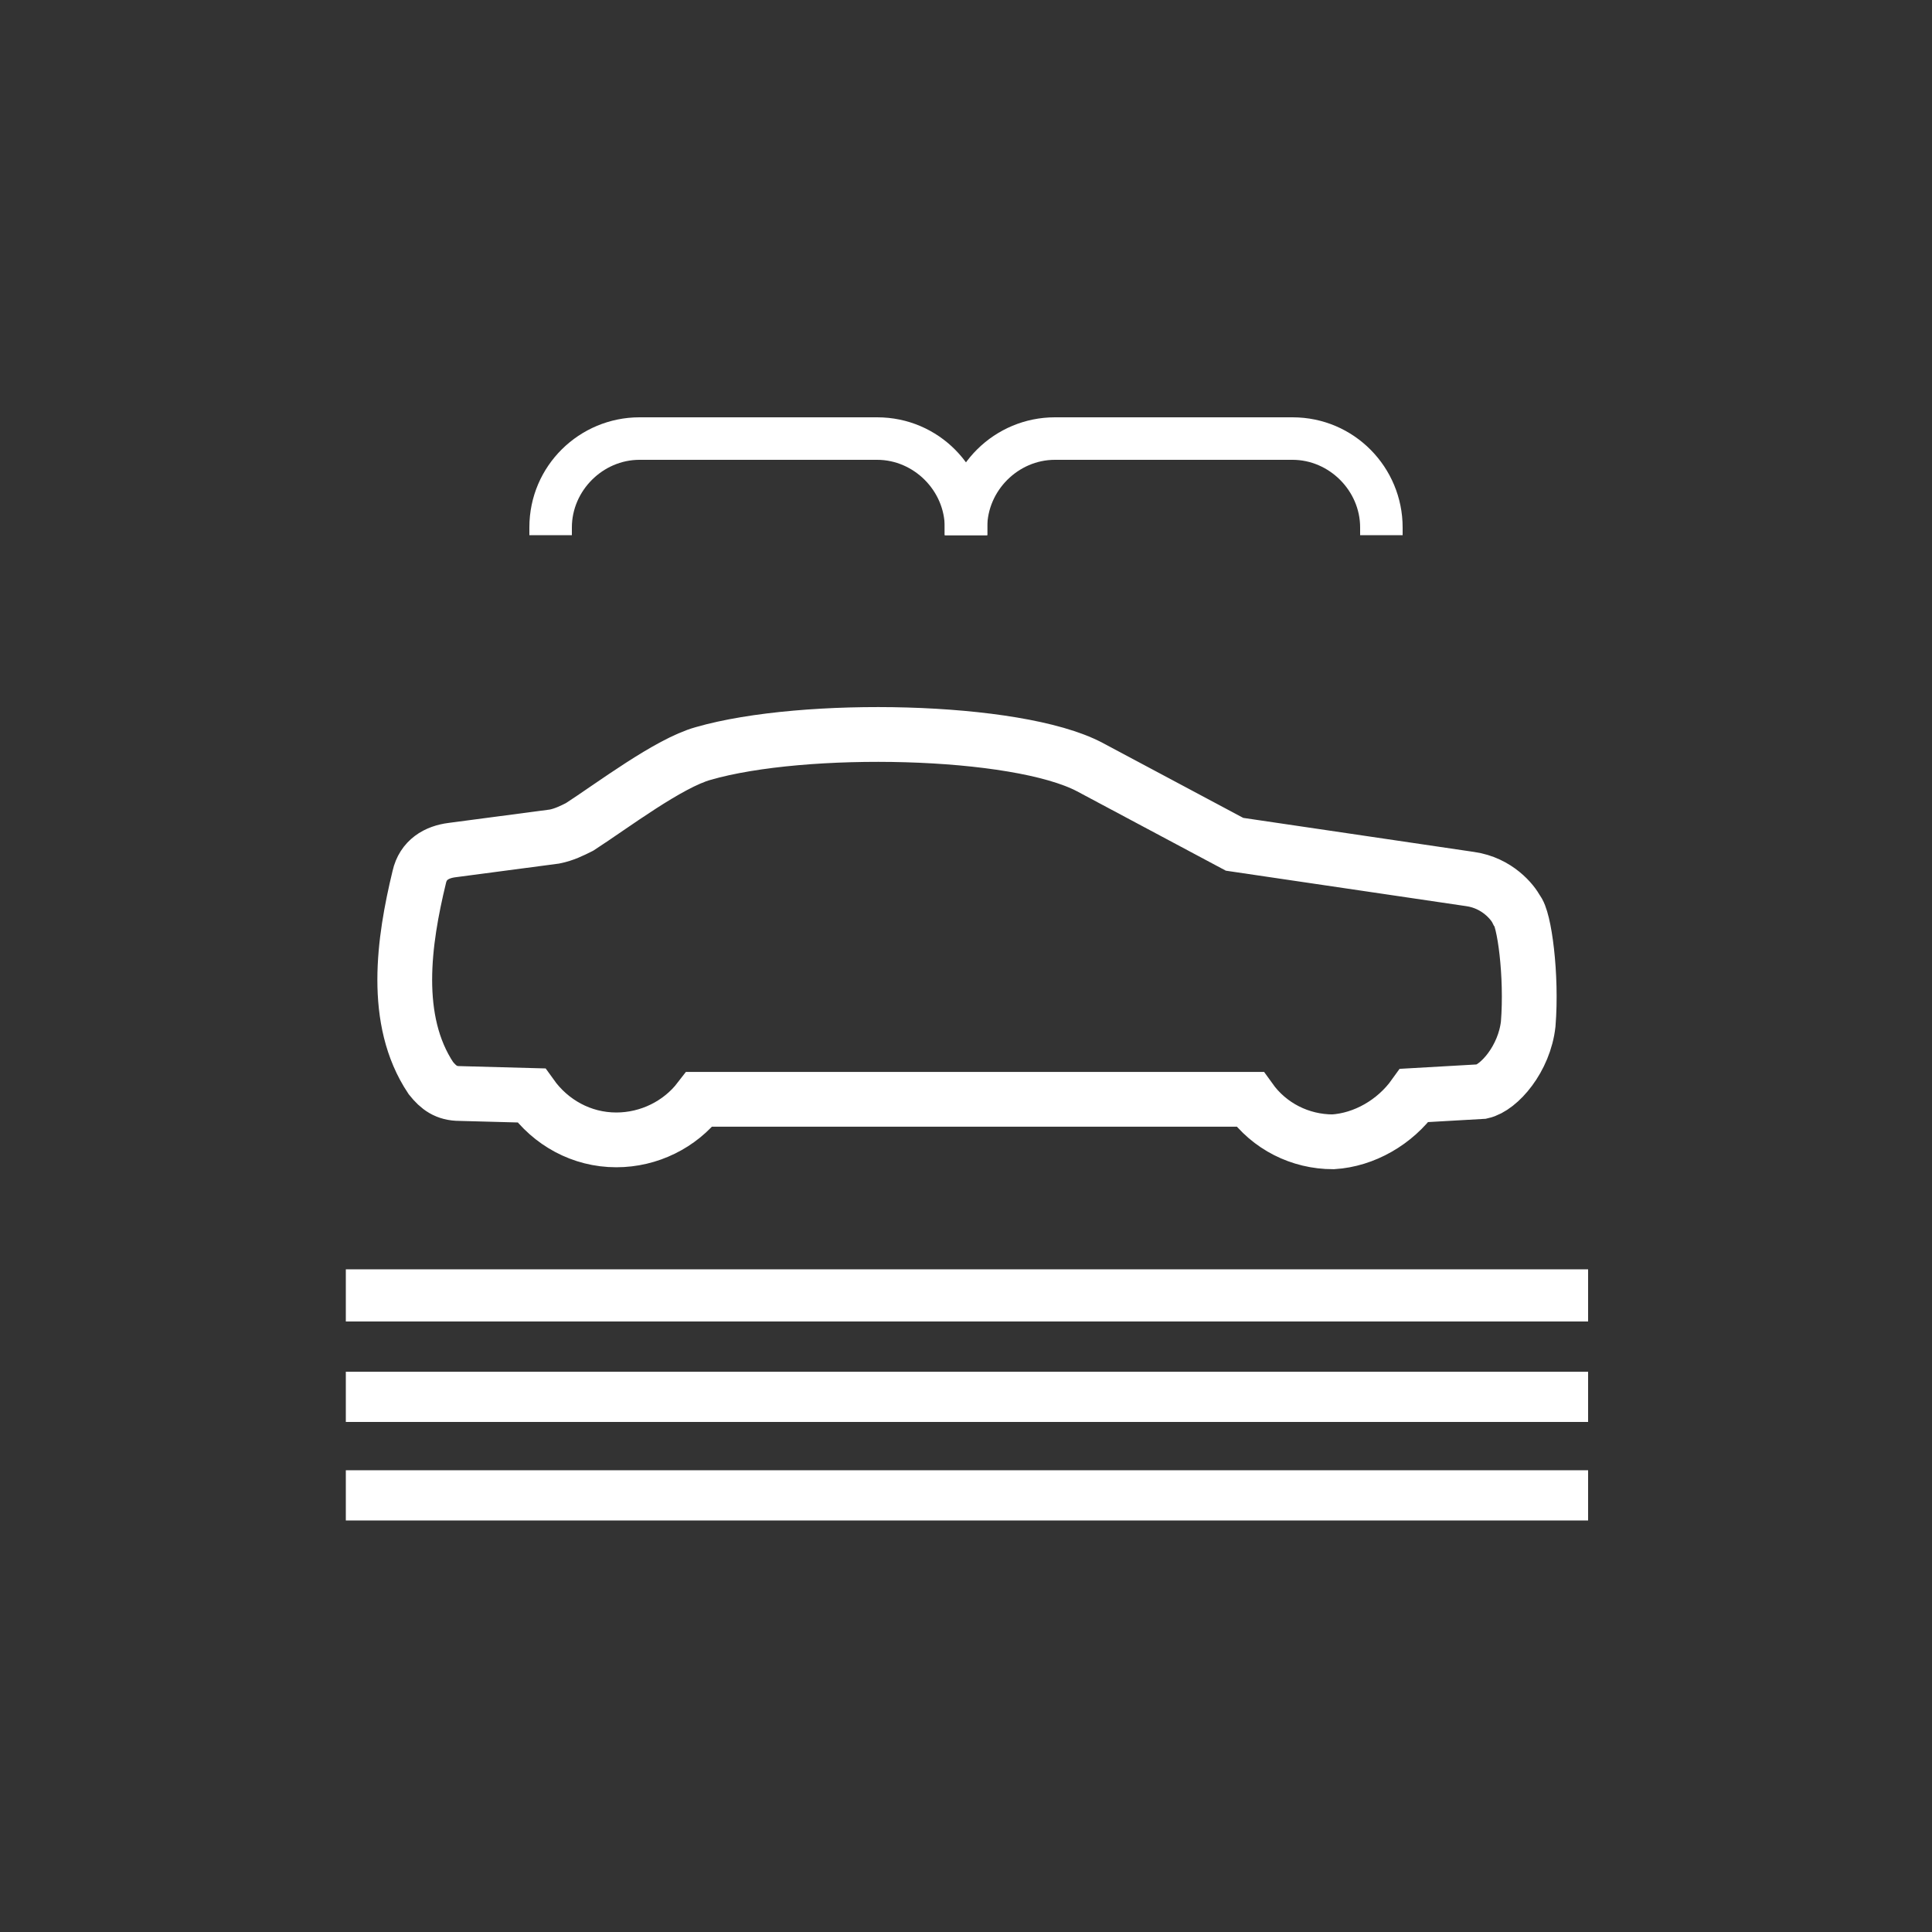 <?xml version="1.0" encoding="utf-8"?>
<!-- Generator: Adobe Illustrator 22.0.0, SVG Export Plug-In . SVG Version: 6.00 Build 0)  -->
<svg version="1.1" id="Artwork" xmlns="http://www.w3.org/2000/svg" xmlns:xlink="http://www.w3.org/1999/xlink" x="0px" y="0px"
	 viewBox="0 0 100 100" style="enable-background:new 0 0 100 100;" xml:space="preserve">
<rect x="0" y="0" width="100" height="100" fill="#333333" stroke="none"/>
<style type="text/css">
	.st0{fill:#FFFFFF;}
	.st1{fill-rule:evenodd;clip-rule:evenodd;fill:none;stroke:#FFFFFF;stroke-width:2.835;stroke-miterlimit:10;}
	.st2{fill:none;stroke:#FFFFFF;stroke-width:2.364;stroke-miterlimit:10;}
	.st3{fill-rule:evenodd;clip-rule:evenodd;fill:none;stroke:#000000;stroke-width:2.835;stroke-miterlimit:10;}
	.st4{stroke:#000000;stroke-width:0.496;stroke-miterlimit:10;}
	.st5{fill:none;stroke:#000000;stroke-width:2.364;stroke-miterlimit:10;}
	.st6{stroke:#000000;stroke-width:0.414;stroke-miterlimit:10;}
</style>
<g>
	<path class="st1" d="M73.2,56.7l3.5-0.2c0.9-0.2,2.2-1.7,2.4-3.5c0.2-2.5-0.2-5.5-0.6-5.9c-0.2-0.4-1-1.4-2.4-1.6l-12.2-1.8l-7.5-4
		c-3.8-2-14.8-2.2-20-0.7c-1.8,0.5-4.7,2.7-6.4,3.8c-0.4,0.2-0.8,0.4-1.3,0.5l-5.3,0.7c-0.8,0.1-1.5,0.5-1.7,1.4
		c-0.8,3.3-1.4,7.4,0.6,10.4c0.4,0.5,0.8,0.8,1.5,0.8l3.7,0.1c1,1.4,2.6,2.3,4.4,2.3c1.7,0,3.3-0.8,4.3-2.1l28.5,0
		c1,1.4,2.6,2.2,4.3,2.2C70.6,59,72.2,58.1,73.2,56.7L73.2,56.7z"/>
	<g>
		<path class="st0" d="M72.6,27.7h-2.2v-0.4c0-1.9-1.6-3.5-3.5-3.5H54.6c-1.9,0-3.5,1.6-3.5,3.5v0.4h-2.2v-0.4
			c0-3.2,2.6-5.7,5.7-5.7h12.3c3.2,0,5.7,2.6,5.7,5.7V27.7z"/>
		<path class="st0" d="M51.1,27.7h-2.2v-0.4c0-1.9-1.6-3.5-3.5-3.5H33.1c-1.9,0-3.5,1.6-3.5,3.5v0.4h-2.2v-0.4
			c0-3.2,2.6-5.7,5.7-5.7h12.3c3.2,0,5.7,2.6,5.7,5.7V27.7z"/>
	</g>
	<g>
		<rect x="17.9" y="65.7" class="st0" width="64.3" height="2.7"/>
		<rect x="17.9" y="71" class="st0" width="64.3" height="2.6"/>
		<rect x="17.9" y="76.1" class="st0" width="64.3" height="2.6"/>
	</g>
</g>
</svg>
